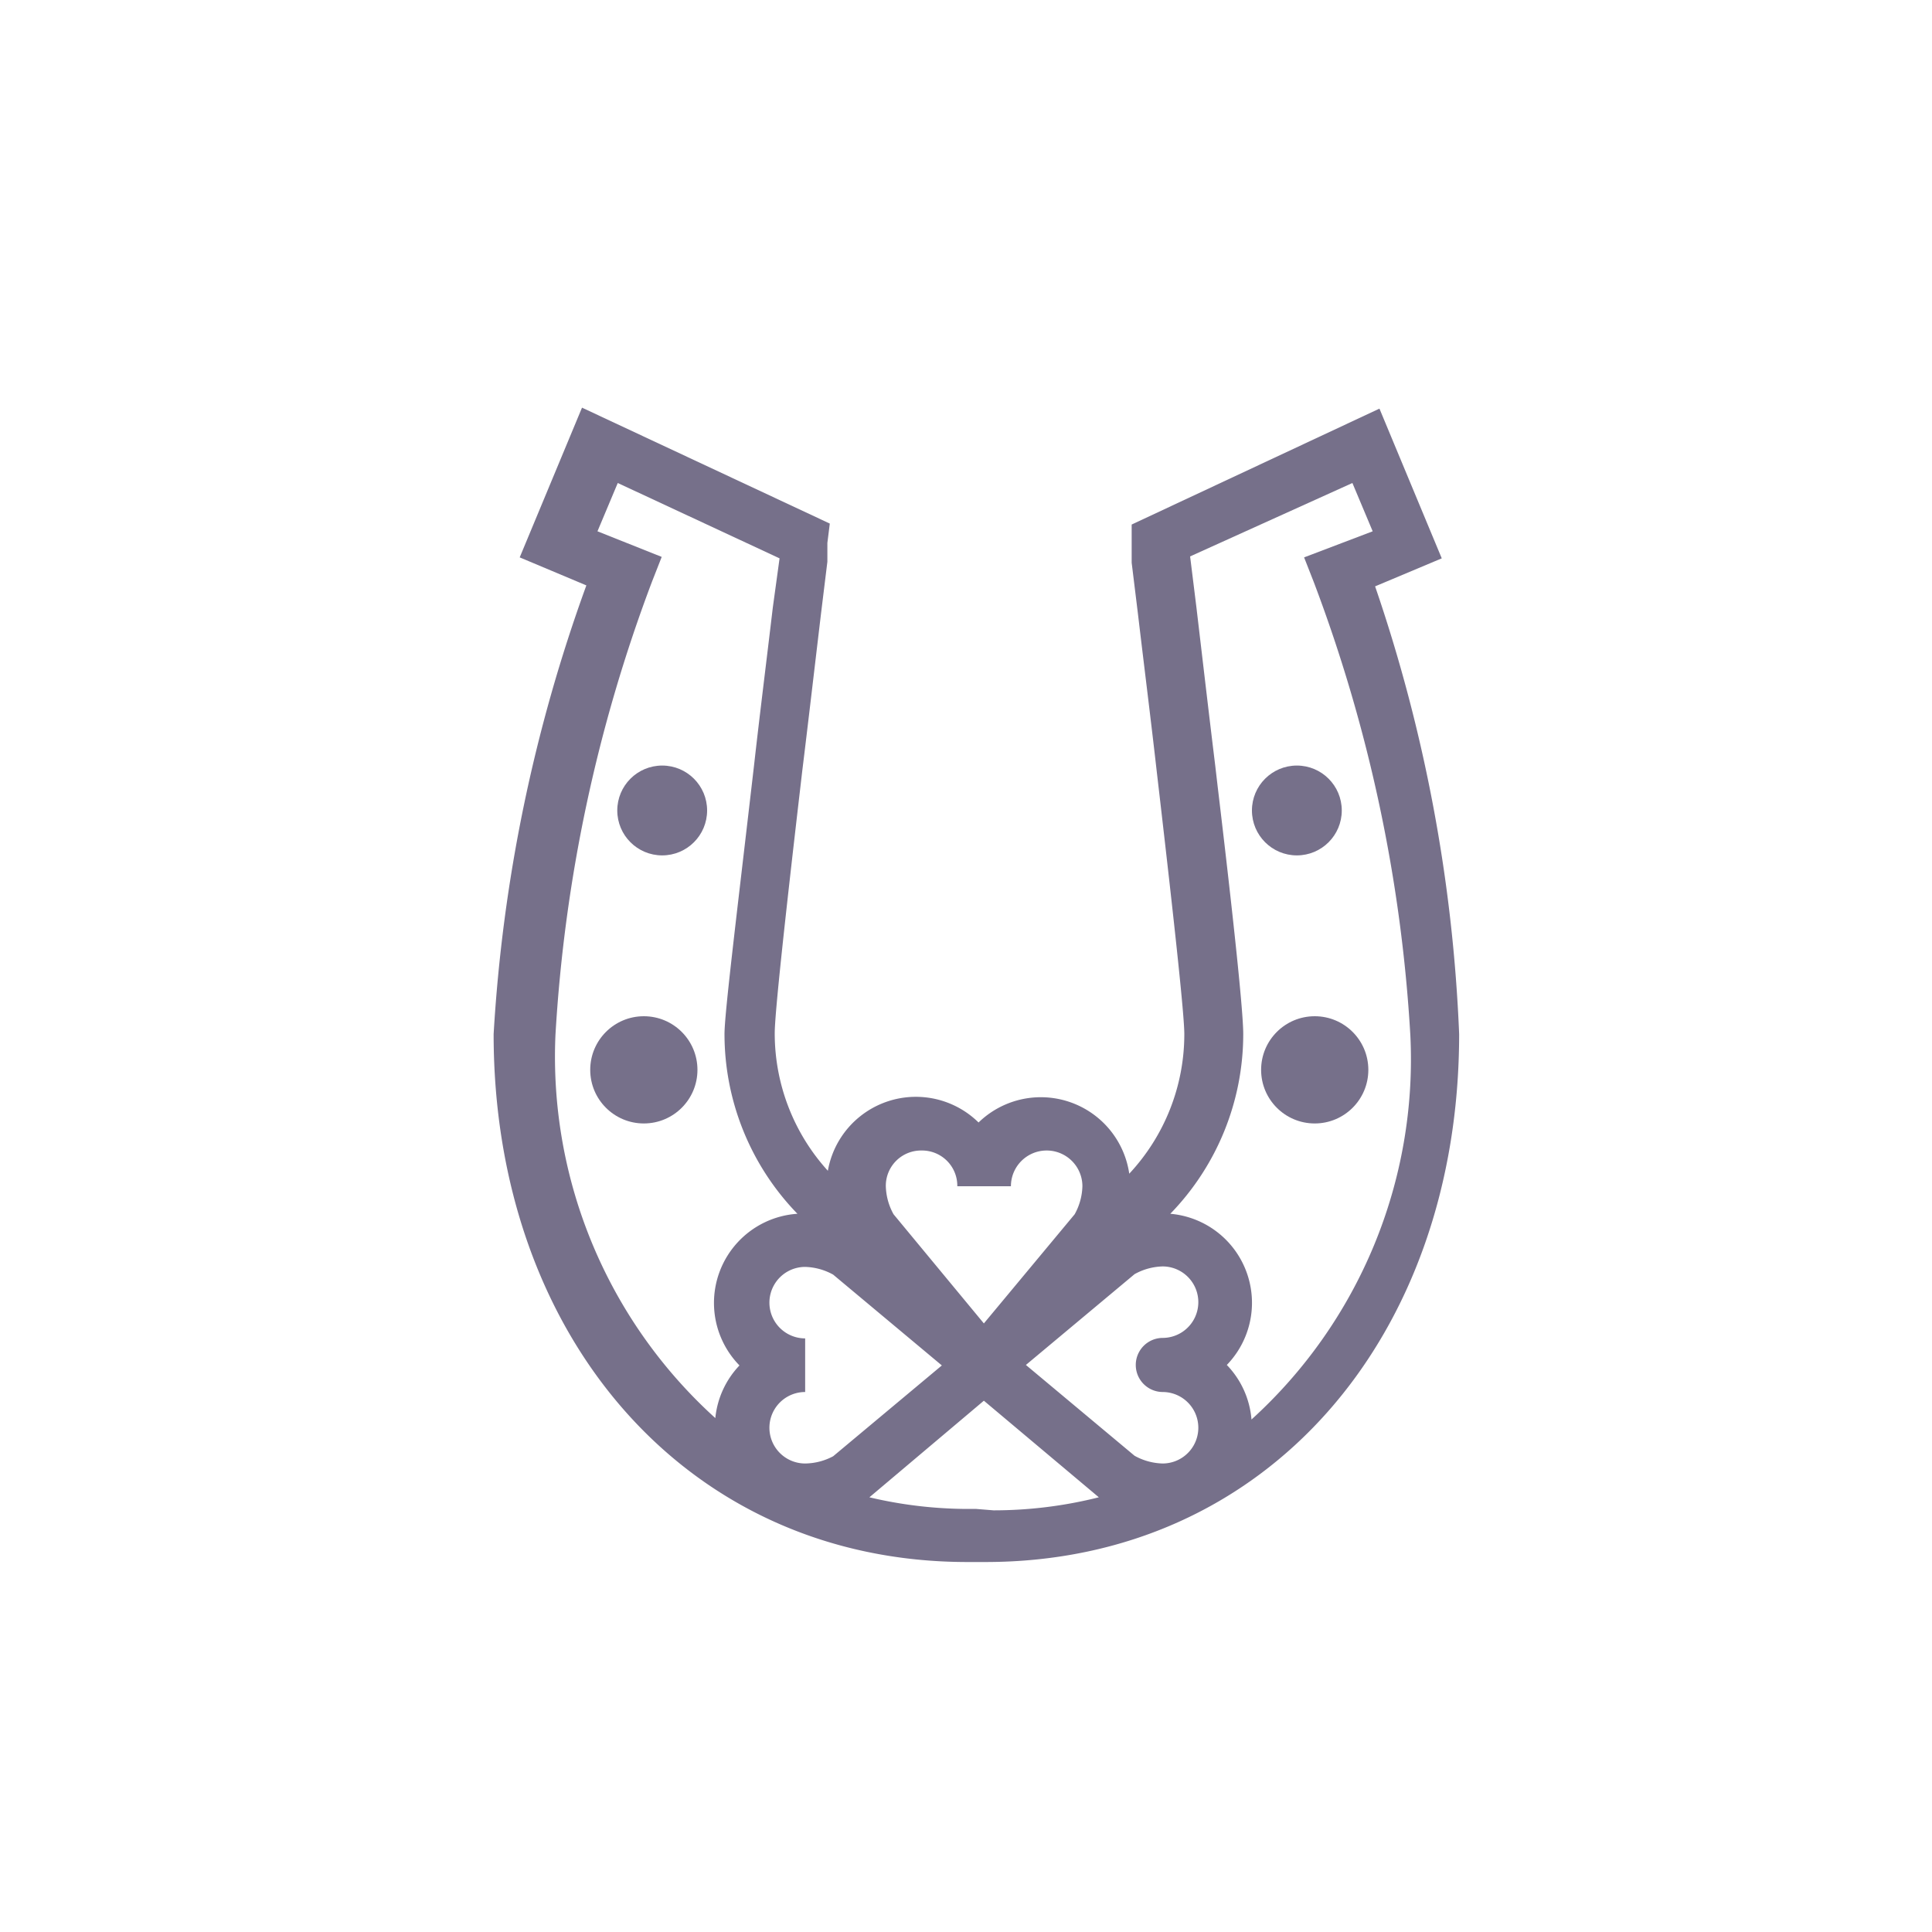 <svg xmlns="http://www.w3.org/2000/svg" viewBox="0 0 40 40"><defs><style>.cls-1{fill:none;}.cls-2{fill:#76708a;}</style></defs><title>Equestrian40PX</title><g id="Layer_2" data-name="Layer 2"><g id="Layer_1-2" data-name="Layer 1"><rect class="cls-1" width="40" height="40"/><circle class="cls-2" cx="27.22" cy="22.15" r="1.11"/><circle class="cls-2" cx="26.85" cy="16.78" r="0.93"/><circle class="cls-2" cx="13.33" cy="22.15" r="1.11"/><circle class="cls-2" cx="13.71" cy="16.78" r="0.93"/><path class="cls-2" d="M28.47,12.14l1.38-.58-1.29-3.1-5.13,2.4,0,.4v.1l0,.29.13,1.06c.13,1.1.27,2.21.39,3.27l.05.43c.32,2.76.52,4.61.52,5a4.23,4.23,0,0,1-1.14,2.89,1.85,1.85,0,0,0-3.12-1.06,1.85,1.85,0,0,0-3.12,1,4.23,4.23,0,0,1-1.1-2.85c0-.39.2-2.25.52-5l.05-.43c.13-1.06.26-2.18.39-3.27l.13-1.06,0-.29v-.1l.05-.4-5.13-2.4-1.29,3.1,1.38.58a32.75,32.75,0,0,0-1.92,9.29c0,6.26,4,10.93,9.81,10.93h.37c5.84,0,9.81-4.67,9.81-10.93A32.62,32.62,0,0,0,28.47,12.14Zm-4.4,16.68a.74.74,0,0,1,0,1.48,1.26,1.26,0,0,1-.58-.16l-2.25-1.88,2.25-1.88a1.26,1.26,0,0,1,.58-.16.74.74,0,0,1,0,1.48A.56.56,0,1,0,24.08,28.82ZM16.67,30.3a.74.74,0,0,1,0-1.48V27.71a.74.74,0,0,1,0-1.48,1.26,1.26,0,0,1,.58.16l2.25,1.88-2.25,1.88A1.26,1.26,0,0,1,16.67,30.3Zm2.41-6.48a.73.73,0,0,1,.74.74h1.11a.74.74,0,1,1,1.48,0,1.26,1.26,0,0,1-.16.58L20.37,27.4,18.5,25.14a1.26,1.26,0,0,1-.16-.58A.73.73,0,0,1,19.08,23.82ZM11.5,21.43a31.72,31.72,0,0,1,2-9.39l.2-.51L12.37,11l.42-1,3.35,1.56L16,12.58c-.13,1.1-.27,2.21-.39,3.28l-.05.43C15.23,19.13,15,21,15,21.41a5.34,5.34,0,0,0,1.51,3.72,1.85,1.85,0,0,0-1.2,3.14,1.84,1.84,0,0,0-.5,1.09A10.09,10.09,0,0,1,11.5,21.43Zm8.7,9.81A8.91,8.91,0,0,1,18,31l2.37-2,2.38,2a8.92,8.92,0,0,1-2.18.27Zm5.71-1.86a1.84,1.84,0,0,0-.51-1.12,1.85,1.85,0,0,0-1.17-3.13,5.34,5.34,0,0,0,1.51-3.72c0-.46-.19-2.28-.53-5.13l-.05-.43c-.13-1.06-.26-2.18-.39-3.28l-.13-1.05L28,10l.42,1L27,11.54l.2.51a31.6,31.6,0,0,1,2,9.39A10.07,10.07,0,0,1,25.91,29.39Z"/></g></g></svg>